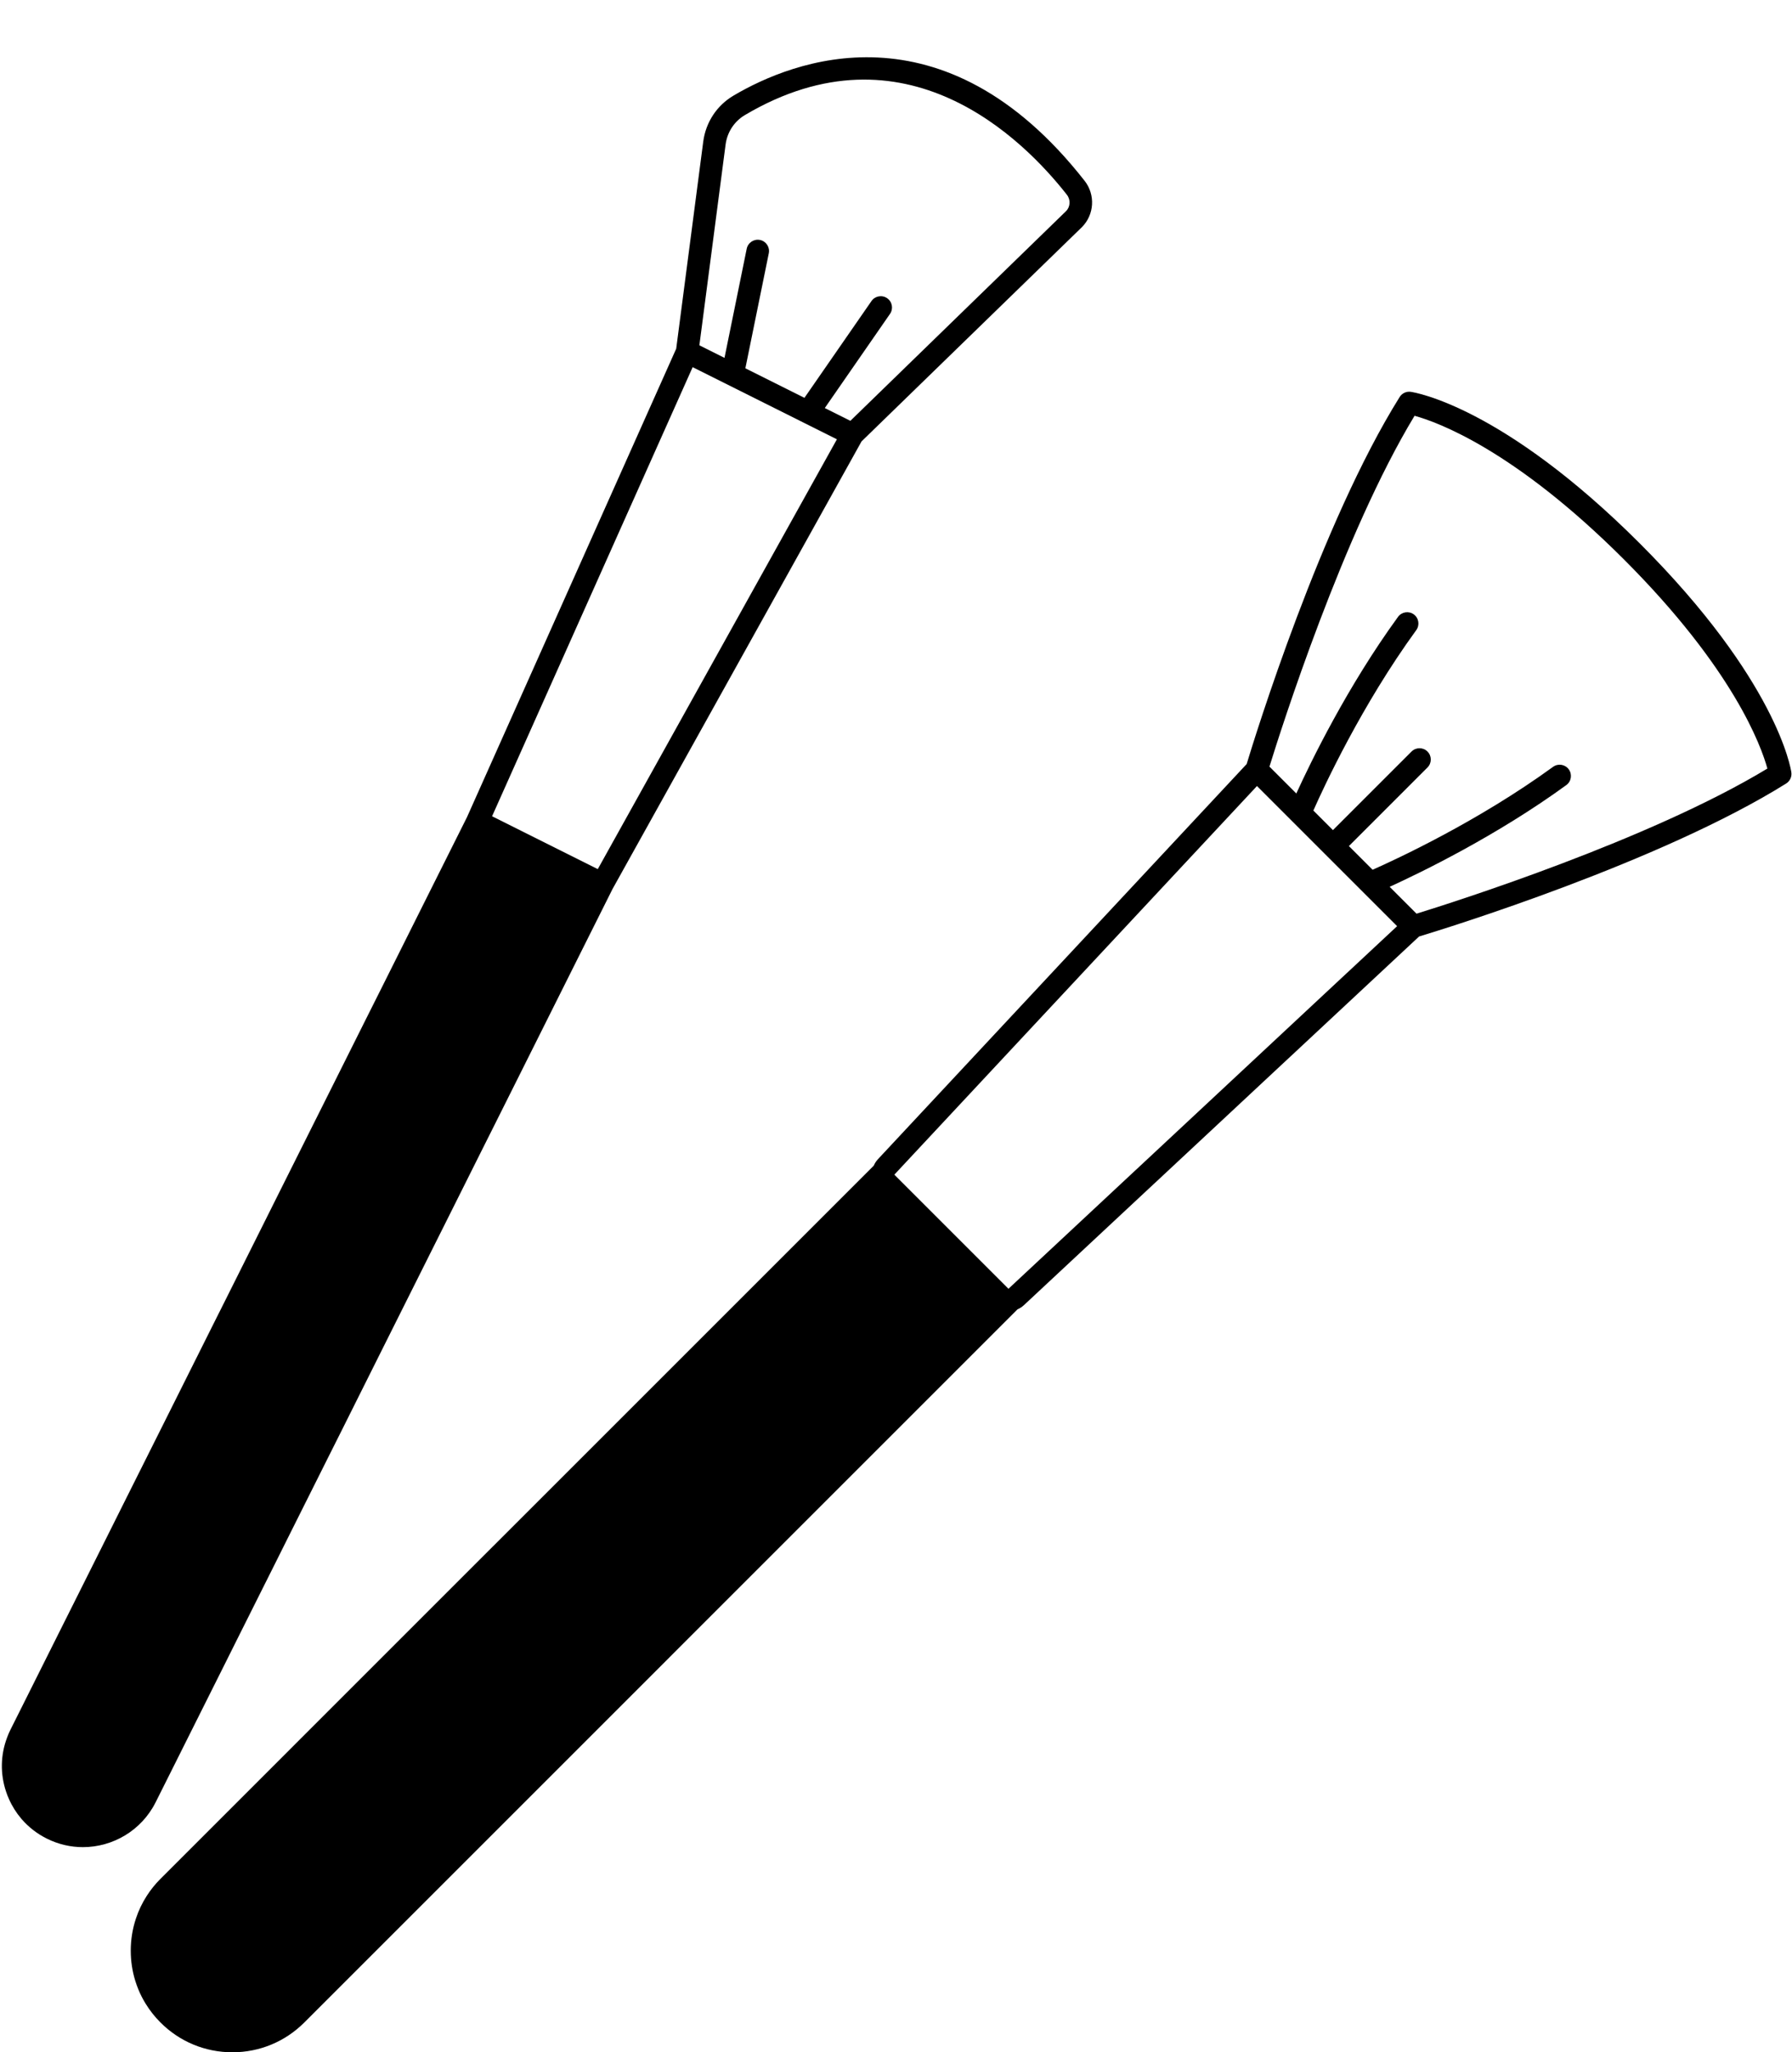 <?xml version="1.0" encoding="UTF-8"?><svg xmlns="http://www.w3.org/2000/svg" xmlns:xlink="http://www.w3.org/1999/xlink" height="468.3" preserveAspectRatio="xMidYMid meet" version="1.0" viewBox="51.4 15.3 408.9 468.3" width="408.9" zoomAndPan="magnify"><g id="change1_1"><path d="M460.151,191.55c-0.12-0.841-3.303-20.96-34.588-52.245c-31.285-31.285-51.404-34.467-52.245-34.587 c-1.01-0.146-2.006,0.32-2.545,1.183c-17.952,28.725-33.042,77.586-34.91,83.758l-84.156,90.2c-0.408,0.438-0.707,0.932-0.935,1.448 l-16.967,16.967l-14.22,14.221l-5.14,5.139l-14.22,14.221l-5.14,5.141l-14.22,14.219l-5.14,5.141l-14.22,14.21l-5.15,5.149l0,0 l-14.21,14.211l0,0l-3.544,3.545l-15.815,15.814l-5.14,5.141l-14.22,14.22l-5.14,5.14l-10.26,10.26 c-1.22,1.221-2.28,2.541-3.18,3.961c-1.03,1.609-1.85,3.34-2.44,5.14c-0.77,2.319-1.17,4.78-1.17,7.3c0,2.38,0.35,4.7,1.04,6.91 c0.21,0.67,0.44,1.32,0.71,1.97c0.45,1.101,0.99,2.16,1.62,3.181c0.95,1.56,2.1,3.02,3.42,4.34c4.38,4.38,10.2,6.789,16.4,6.789 c6.19,0,12.02-2.409,16.4-6.789l4.34-4.34l5.15-5.15l14.21-14.21l5.14-5.14l14.22-14.221l5.14-5.14l14.22-14.22l5.14-5.141 l14.21-14.21l5.14-5.149l14.21-14.211l5.15-5.149l14.21-14.21l5.14-5.141l14.22-14.219l5.141-5.141l14.219-14.221l3.534-3.532 c0.518-0.229,1.013-0.531,1.451-0.94l90.2-84.155c6.174-1.869,55.034-16.958,83.759-34.91 C459.831,193.555,460.296,192.558,460.151,191.55z M281.513,309.4L281.513,309.4l-0.002-0.001l0,0l-0.48-0.481l-10.645-10.645 l-5.141-5.141l-9.772-9.771l82.745-88.687l7.974,7.974c0.002,0.002,0.005,0.004,0.007,0.007l7.533,7.534 c0.002,0.001,0.003,0.002,0.004,0.004s0.003,0.002,0.004,0.003l16.455,16.455L281.513,309.4z M374.622,223.803l-6.132-6.132 c7.196-3.282,24.387-11.629,40.308-23.208c1.148-0.835,1.402-2.444,0.567-3.593c-0.835-1.149-2.445-1.402-3.593-0.567 c-17.105,12.441-35.737,21.073-41.172,23.479l-5.408-5.409l17.933-17.933c1.005-1.004,1.005-2.633,0-3.638 c-1.005-1.004-2.633-1.004-3.638,0l-17.934,17.933l-4.468-4.468c2.406-5.435,11.038-24.067,23.479-41.172 c0.835-1.149,0.581-2.757-0.567-3.593c-1.147-0.834-2.756-0.581-3.593,0.567c-11.579,15.92-19.926,33.112-23.208,40.308 l-6.131-6.132c2.656-8.604,16.816-53.15,33.111-80.063c5.206,1.431,22.779,7.787,47.75,32.758 c24.982,24.982,31.332,42.558,32.758,47.748C427.78,206.982,383.228,221.145,374.622,223.803z" fill="inherit"/></g><g id="change1_2"><path d="M86.915,426.584l3.9-7.791l3.25-6.5l8.48-16.949l3.25-6.51l8.49-16.961l3.25-6.51l8.48-16.949l3.26-6.5l8.48-16.971 l3.25-6.5l8.48-16.949l3.26-6.511l8.48-16.96l3.26-6.5l8.48-16.959l3.25-6.5l8.48-16.96l3.26-6.51l3.197-6.395l56.834-102.168 l50.274-48.884c2.852-2.851,3.121-7.4,0.627-10.583c-32.299-41.225-66.791-27.329-80.12-19.441 c-3.806,2.252-6.322,6.079-6.903,10.502l-6.167,47.251l-47.714,106.848c-0.002,0.004-0.002,0.008-0.004,0.012l-7.984,15.958 l-3.25,6.5l-8.48,16.96l-3.26,6.5l-8.48,16.959l-3.26,6.51l-8.48,16.95l-3.25,6.511l-8.48,16.959l-3.26,6.5l-8.48,16.961l-3.25,6.5 l-8.49,16.959l-3.25,6.511l-8.48,16.95l-3.26,6.51l-8.48,16.96l-2.32,4.63c-0.3,0.6-0.56,1.2-0.78,1.82 c-1.49,3.949-1.58,8.25-0.22,12.31c0.19,0.57,0.4,1.13,0.65,1.67c0.72,1.64,1.67,3.15,2.81,4.49c0.04,0.05,0.07,0.09,0.11,0.13 c1.57,1.811,3.5,3.32,5.71,4.42c2.65,1.33,5.47,1.96,8.25,1.96C77.115,436.823,83.665,433.063,86.915,426.584z M216.964,48.293 c0.374-2.843,1.986-5.301,4.422-6.743c36.509-21.604,63.53,5.522,73.452,18.188c0.892,1.138,0.799,2.759-0.189,3.748l-49.211,47.849 l-5.835-2.919l14.878-21.483c0.809-1.168,0.518-2.77-0.65-3.579c-1.169-0.809-2.771-0.518-3.579,0.65l-15.297,22.087l-6.779-3.391 l-6.697-3.35l5.345-26.255c0.284-1.392-0.615-2.75-2.007-3.033c-1.387-0.285-2.75,0.615-3.033,2.007l-5.069,24.899l-5.731-2.866 L216.964,48.293z M209.451,99.085l16.458,8.233l8.769,4.386c0.002,0.001,0.004,0.002,0.006,0.003l7.683,3.843l-54.565,98.088 l-24.12-12.065L209.451,99.085z" fill="inherit"/></g></svg>
